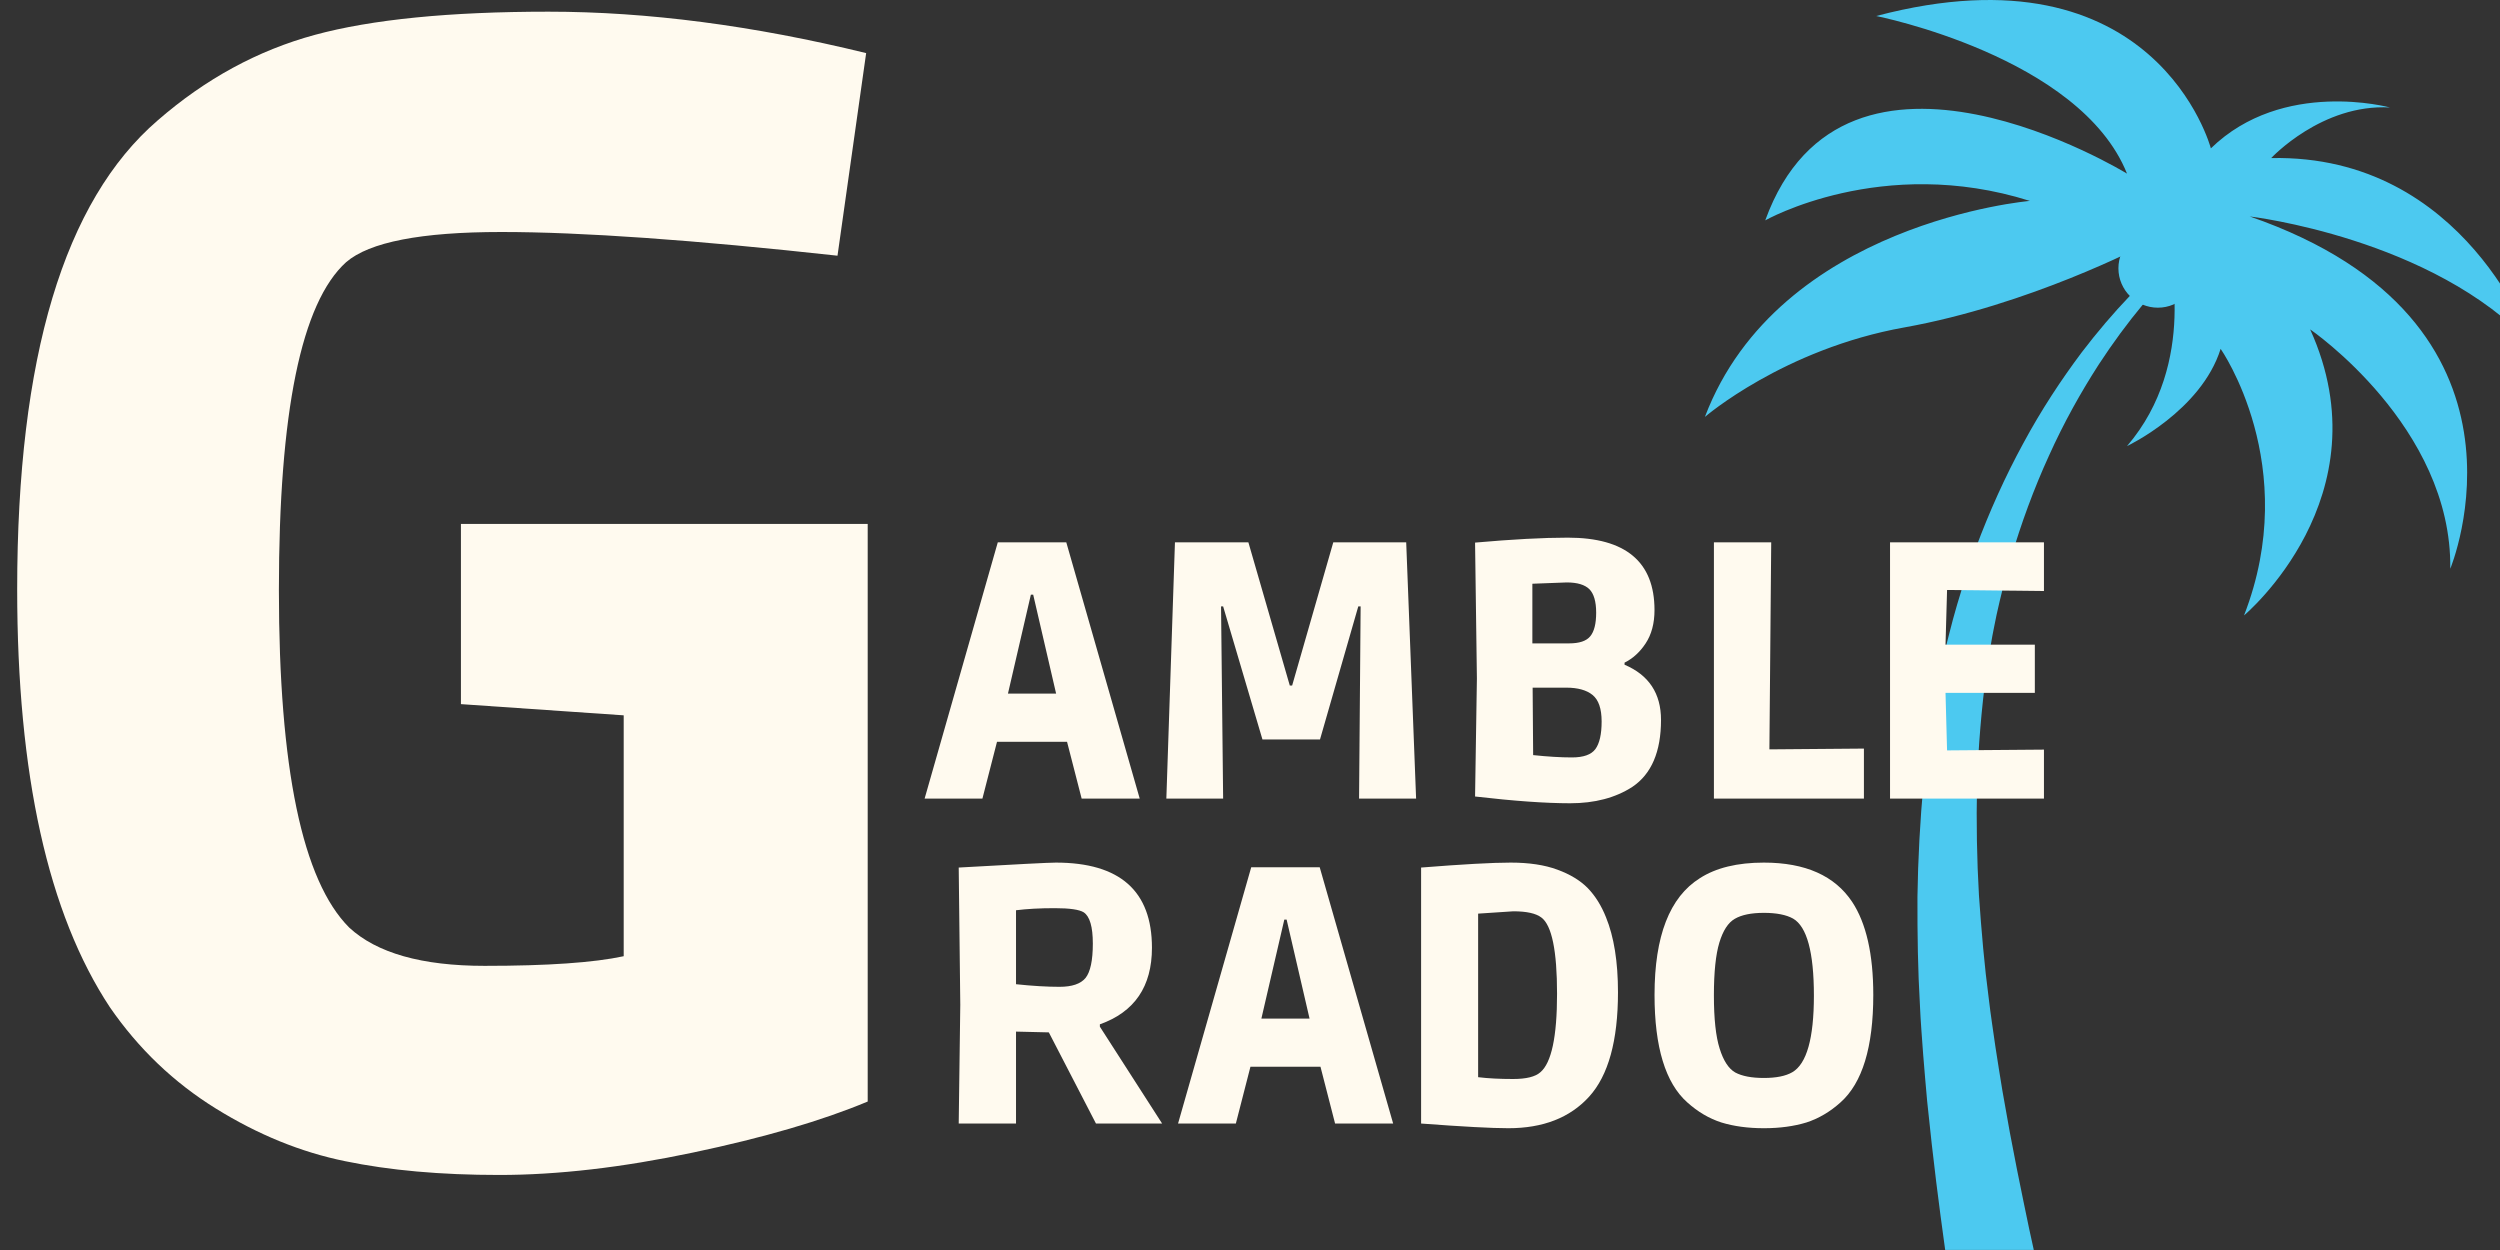 <?xml version="1.0" encoding="UTF-8"?>
<svg xmlns="http://www.w3.org/2000/svg" xmlns:xlink="http://www.w3.org/1999/xlink" width="200" zoomAndPan="magnify" viewBox="0 0 150 75" height="100" preserveAspectRatio="xMidYMid meet" version="1.0">
  <rect x="0" y="0" width="150" height="75" fill="#333333" stroke="none"/>
  <defs>
    <g></g>
    <clipPath id="85cb23a0f7">
      <path d="M 102.293 0 L 150 0 L 150 36.949 L 102.293 36.949 Z M 102.293 0 " clip-rule="nonzero"></path>
    </clipPath>
    <clipPath id="2d0573fda5">
      <path d="M 115.043 16 L 130.168 16 L 130.168 74.996 L 115.043 74.996 Z M 115.043 16 " clip-rule="nonzero"></path>
    </clipPath>
  </defs>
  <path fill="#4cc9f0" d="M 131.836 16.098 C 131.836 17.402 130.777 18.461 129.473 18.461 C 128.168 18.461 127.105 17.402 127.105 16.098 C 127.105 14.793 128.168 13.734 129.473 13.734 C 130.777 13.734 131.836 14.793 131.836 16.098 " fill-opacity="1" fill-rule="nonzero"></path>
  <g clip-path="url(#85cb23a0f7)">
    <path fill="#4cc9f0" d="M 130.086 15.09 C 130.086 15.09 131.93 21.746 127.621 26.766 C 127.621 26.766 132.07 24.664 133.238 20.93 C 133.238 20.93 138.141 27.934 134.641 36.926 C 134.641 36.926 143.164 29.801 138.609 19.762 C 138.609 19.762 147.133 25.598 147.016 34.125 C 147.016 34.125 153.207 19.293 134.988 12.988 C 134.988 12.988 145.965 14.273 151.922 20.695 C 151.922 20.695 147.953 9.25 136.273 9.484 C 136.273 9.484 139.309 6.215 143.398 6.449 C 143.398 6.449 136.973 4.695 132.652 8.902 C 132.652 8.902 129.383 -3.477 112.57 0.961 C 112.57 0.961 124.801 3.379 127.621 10.418 C 127.621 10.418 110.699 0.023 105.914 13.223 C 105.914 13.223 112.918 9.25 121.793 12.055 C 121.793 12.055 106.73 13.336 102.293 25.016 C 102.293 25.016 107.023 20.938 114.262 19.645 C 121.766 18.301 128.566 14.738 128.566 14.738 L 130.086 15.09 " fill-opacity="1" fill-rule="nonzero"></path>
  </g>
  <g clip-path="url(#2d0573fda5)">
    <path fill="#4cc9f0" d="M 130.074 16.582 C 129.82 16.852 129.566 17.125 129.312 17.41 C 129.062 17.691 128.816 17.984 128.566 18.281 C 127.664 19.367 126.773 20.57 125.922 21.875 C 124.844 23.547 123.82 25.379 122.934 27.352 C 122.035 29.316 121.262 31.418 120.629 33.586 C 120.316 34.672 120.039 35.781 119.793 36.895 C 119.684 37.453 119.559 38.016 119.469 38.57 C 119.418 38.848 119.367 39.121 119.324 39.418 L 119.191 40.27 C 118.883 42.547 118.699 44.836 118.621 47.094 C 118.574 49.355 118.613 51.578 118.738 53.73 C 118.887 55.883 119.066 57.961 119.328 59.93 C 119.441 60.91 119.594 61.867 119.723 62.793 C 119.859 63.715 120.012 64.609 120.148 65.465 C 120.301 66.32 120.449 67.141 120.586 67.922 C 120.738 68.703 120.879 69.441 121.012 70.133 C 121.293 71.523 121.539 72.734 121.75 73.73 C 121.852 74.199 121.945 74.625 122.027 74.996 L 116.711 74.996 C 116.695 74.875 116.68 74.75 116.66 74.625 C 116.516 73.598 116.352 72.344 116.172 70.91 C 116.086 70.191 115.996 69.422 115.902 68.617 C 115.812 67.805 115.727 66.957 115.629 66.066 C 115.551 65.172 115.465 64.246 115.391 63.281 C 115.324 62.32 115.238 61.324 115.195 60.297 C 115.074 58.242 115.039 56.066 115.047 53.816 C 115.078 51.566 115.203 49.238 115.422 46.883 C 115.672 44.527 116.039 42.145 116.535 39.793 L 116.734 38.918 C 116.797 38.633 116.871 38.336 116.949 38.039 C 117.094 37.445 117.258 36.867 117.422 36.293 C 117.762 35.145 118.133 34.004 118.543 32.898 C 119.367 30.68 120.328 28.559 121.402 26.59 C 122.469 24.609 123.664 22.797 124.895 21.152 C 125.84 19.914 126.812 18.777 127.785 17.758 C 128.094 17.434 128.398 17.125 128.703 16.828 C 128.926 16.609 129.148 16.398 129.371 16.195 C 129.594 16.352 129.832 16.477 130.074 16.582 " fill-opacity="1" fill-rule="nonzero"></path>
  </g>
  <g fill="#fffaef" fill-opacity="1">
    <g transform="translate(55.711, 47.915)">
      <g>
        <path d="M 3.234 0 L -0.234 0 L 4.156 -15.375 L 8.266 -15.375 L 12.672 0 L 9.188 0 L 8.312 -3.406 L 4.109 -3.406 Z M 7.656 -6.297 L 6.281 -12.234 L 6.141 -12.234 L 4.766 -6.297 Z M 7.656 -6.297 "></path>
      </g>
    </g>
  </g>
  <g fill="#fffaef" fill-opacity="1">
    <g transform="translate(68.247, 47.915)">
      <g>
        <path d="M 10.953 -3.547 L 7.5 -3.547 L 5.141 -11.531 L 5.016 -11.531 L 5.141 0 L 1.734 0 L 2.25 -15.375 L 6.656 -15.375 L 9.141 -6.781 L 9.281 -6.781 L 11.75 -15.375 L 16.125 -15.375 L 16.719 0 L 13.297 0 L 13.391 -11.531 L 13.25 -11.531 Z M 10.953 -3.547 "></path>
      </g>
    </g>
  </g>
  <g fill="#fffaef" fill-opacity="1">
    <g transform="translate(86.692, 47.915)">
      <g>
        <path d="M 7.375 -15.656 C 10.844 -15.656 12.578 -14.207 12.578 -11.312 C 12.578 -10.508 12.398 -9.844 12.047 -9.312 C 11.703 -8.789 11.281 -8.406 10.781 -8.156 L 10.781 -8.031 C 12.238 -7.414 12.969 -6.312 12.969 -4.719 C 12.969 -2.812 12.395 -1.473 11.25 -0.703 C 10.238 -0.047 8.992 0.281 7.516 0.281 C 6.047 0.281 4.145 0.145 1.812 -0.125 L 1.922 -7.203 L 1.812 -15.359 C 4.039 -15.555 5.895 -15.656 7.375 -15.656 Z M 5.297 -2.609 C 6.172 -2.516 6.945 -2.469 7.625 -2.469 C 8.312 -2.469 8.781 -2.633 9.031 -2.969 C 9.281 -3.312 9.406 -3.863 9.406 -4.625 C 9.406 -5.395 9.223 -5.926 8.859 -6.219 C 8.504 -6.508 7.977 -6.656 7.281 -6.656 L 5.266 -6.656 Z M 5.25 -9.312 L 7.453 -9.312 C 8.066 -9.312 8.488 -9.453 8.719 -9.734 C 8.957 -10.016 9.078 -10.488 9.078 -11.156 C 9.078 -11.82 8.941 -12.289 8.672 -12.562 C 8.398 -12.832 7.945 -12.969 7.312 -12.969 L 5.25 -12.891 Z M 5.25 -9.312 "></path>
      </g>
    </g>
  </g>
  <g fill="#fffaef" fill-opacity="1">
    <g transform="translate(101.023, 47.915)">
      <g>
        <path d="M 1.812 0 L 1.812 -15.375 L 5.25 -15.375 L 5.141 -2.953 L 10.812 -3 L 10.812 0 Z M 1.812 0 "></path>
      </g>
    </g>
  </g>
  <g fill="#fffaef" fill-opacity="1">
    <g transform="translate(111.59, 47.915)">
      <g>
        <path d="M 1.812 0 L 1.812 -15.375 L 11.047 -15.375 L 11.047 -12.453 L 5.234 -12.516 L 5.141 -9.234 L 10.5 -9.234 L 10.5 -6.344 L 5.141 -6.344 L 5.234 -2.891 L 11.047 -2.938 L 11.047 0 Z M 1.812 0 "></path>
      </g>
    </g>
  </g>
  <g fill="#fffaef" fill-opacity="1">
    <g transform="translate(55.711, 67.412)">
      <g>
        <path d="M 13.406 -10.547 C 13.406 -8.223 12.363 -6.691 10.281 -5.953 L 10.281 -5.812 L 14.016 0 L 10.047 0 L 7.219 -5.469 L 5.25 -5.516 L 5.25 0 L 1.812 0 L 1.906 -7.125 L 1.812 -15.359 C 5.281 -15.555 7.223 -15.656 7.641 -15.656 C 11.484 -15.656 13.406 -13.953 13.406 -10.547 Z M 5.25 -8.359 C 6.238 -8.254 7.109 -8.203 7.859 -8.203 C 8.609 -8.203 9.129 -8.379 9.422 -8.734 C 9.711 -9.098 9.859 -9.785 9.859 -10.797 C 9.859 -11.805 9.676 -12.43 9.312 -12.672 C 9.051 -12.836 8.473 -12.922 7.578 -12.922 C 6.68 -12.922 5.906 -12.879 5.25 -12.797 Z M 5.25 -8.359 "></path>
      </g>
    </g>
  </g>
  <g fill="#fffaef" fill-opacity="1">
    <g transform="translate(70.917, 67.412)">
      <g>
        <path d="M 3.234 0 L -0.234 0 L 4.156 -15.375 L 8.266 -15.375 L 12.672 0 L 9.188 0 L 8.312 -3.406 L 4.109 -3.406 Z M 7.656 -6.297 L 6.281 -12.234 L 6.141 -12.234 L 4.766 -6.297 Z M 7.656 -6.297 "></path>
      </g>
    </g>
  </g>
  <g fill="#fffaef" fill-opacity="1">
    <g transform="translate(83.454, 67.412)">
      <g>
        <path d="M 7.047 0.281 C 6.055 0.281 4.312 0.188 1.812 0 L 1.812 -15.359 C 4.289 -15.555 6.082 -15.656 7.188 -15.656 C 8.289 -15.656 9.223 -15.516 9.984 -15.234 C 10.754 -14.953 11.363 -14.582 11.812 -14.125 C 12.258 -13.664 12.625 -13.082 12.906 -12.375 C 13.383 -11.207 13.625 -9.707 13.625 -7.875 C 13.625 -4.969 13.047 -2.879 11.891 -1.609 C 10.742 -0.348 9.129 0.281 7.047 0.281 Z M 5.234 -2.781 C 5.836 -2.707 6.535 -2.672 7.328 -2.672 C 8.117 -2.672 8.664 -2.805 8.969 -3.078 C 9.633 -3.641 9.969 -5.207 9.969 -7.781 C 9.969 -10.363 9.656 -11.891 9.031 -12.359 C 8.707 -12.609 8.145 -12.734 7.344 -12.734 L 5.234 -12.594 Z M 5.234 -2.781 "></path>
      </g>
    </g>
  </g>
  <g fill="#fffaef" fill-opacity="1">
    <g transform="translate(98.178, 67.412)">
      <g>
        <path d="M 10.203 -0.062 C 9.461 0.164 8.613 0.281 7.656 0.281 C 6.695 0.281 5.848 0.164 5.109 -0.062 C 4.367 -0.301 3.688 -0.703 3.062 -1.266 C 1.75 -2.43 1.094 -4.582 1.094 -7.719 C 1.094 -11.25 2 -13.582 3.812 -14.719 C 4.781 -15.344 6.062 -15.656 7.656 -15.656 C 10.145 -15.656 11.91 -14.867 12.953 -13.297 C 13.797 -12.016 14.219 -10.156 14.219 -7.719 C 14.219 -4.582 13.562 -2.43 12.25 -1.266 C 11.625 -0.703 10.941 -0.301 10.203 -0.062 Z M 5.906 -12.281 C 5.508 -12.051 5.203 -11.578 4.984 -10.859 C 4.766 -10.141 4.656 -9.082 4.656 -7.688 C 4.656 -6.289 4.77 -5.227 5 -4.5 C 5.227 -3.77 5.539 -3.289 5.938 -3.062 C 6.344 -2.844 6.914 -2.734 7.656 -2.734 C 8.395 -2.734 8.961 -2.848 9.359 -3.078 C 10.223 -3.578 10.656 -5.109 10.656 -7.672 C 10.656 -10.273 10.238 -11.816 9.406 -12.297 C 9 -12.523 8.414 -12.641 7.656 -12.641 C 6.895 -12.641 6.312 -12.52 5.906 -12.281 Z M 5.906 -12.281 "></path>
      </g>
    </g>
  </g>
  <g fill="#fffaef" fill-opacity="1">
    <g transform="translate(-3.75, 69.248)">
      <g>
        <path d="M 24.516 -53.516 C 21.828 -51.086 20.484 -44.531 20.484 -33.844 C 20.484 -23.156 21.891 -16.406 24.703 -13.594 C 26.359 -12.062 29.066 -11.297 32.828 -11.297 C 36.598 -11.297 39.379 -11.488 41.172 -11.875 L 41.172 -26.328 L 31.406 -27 L 31.406 -37.812 L 55.812 -37.812 L 55.812 -3.156 C 53.07 -2.008 49.578 -0.988 45.328 -0.094 C 41.086 0.801 37.211 1.25 33.703 1.25 C 30.191 1.25 27.109 0.973 24.453 0.422 C 21.805 -0.117 19.223 -1.172 16.703 -2.734 C 14.18 -4.297 12.062 -6.32 10.344 -8.812 C 6.633 -14.426 4.781 -22.785 4.781 -33.891 C 4.781 -47.805 7.594 -57.188 13.219 -62.031 C 16.082 -64.52 19.223 -66.227 22.641 -67.156 C 26.055 -68.082 30.727 -68.547 36.656 -68.547 C 42.594 -68.547 48.945 -67.719 55.719 -66.062 L 54 -53.906 C 45.375 -54.852 38.648 -55.328 33.828 -55.328 C 29.016 -55.328 25.91 -54.723 24.516 -53.516 Z M 24.516 -53.516 "></path>
      </g>
    </g>
  </g>
</svg>
